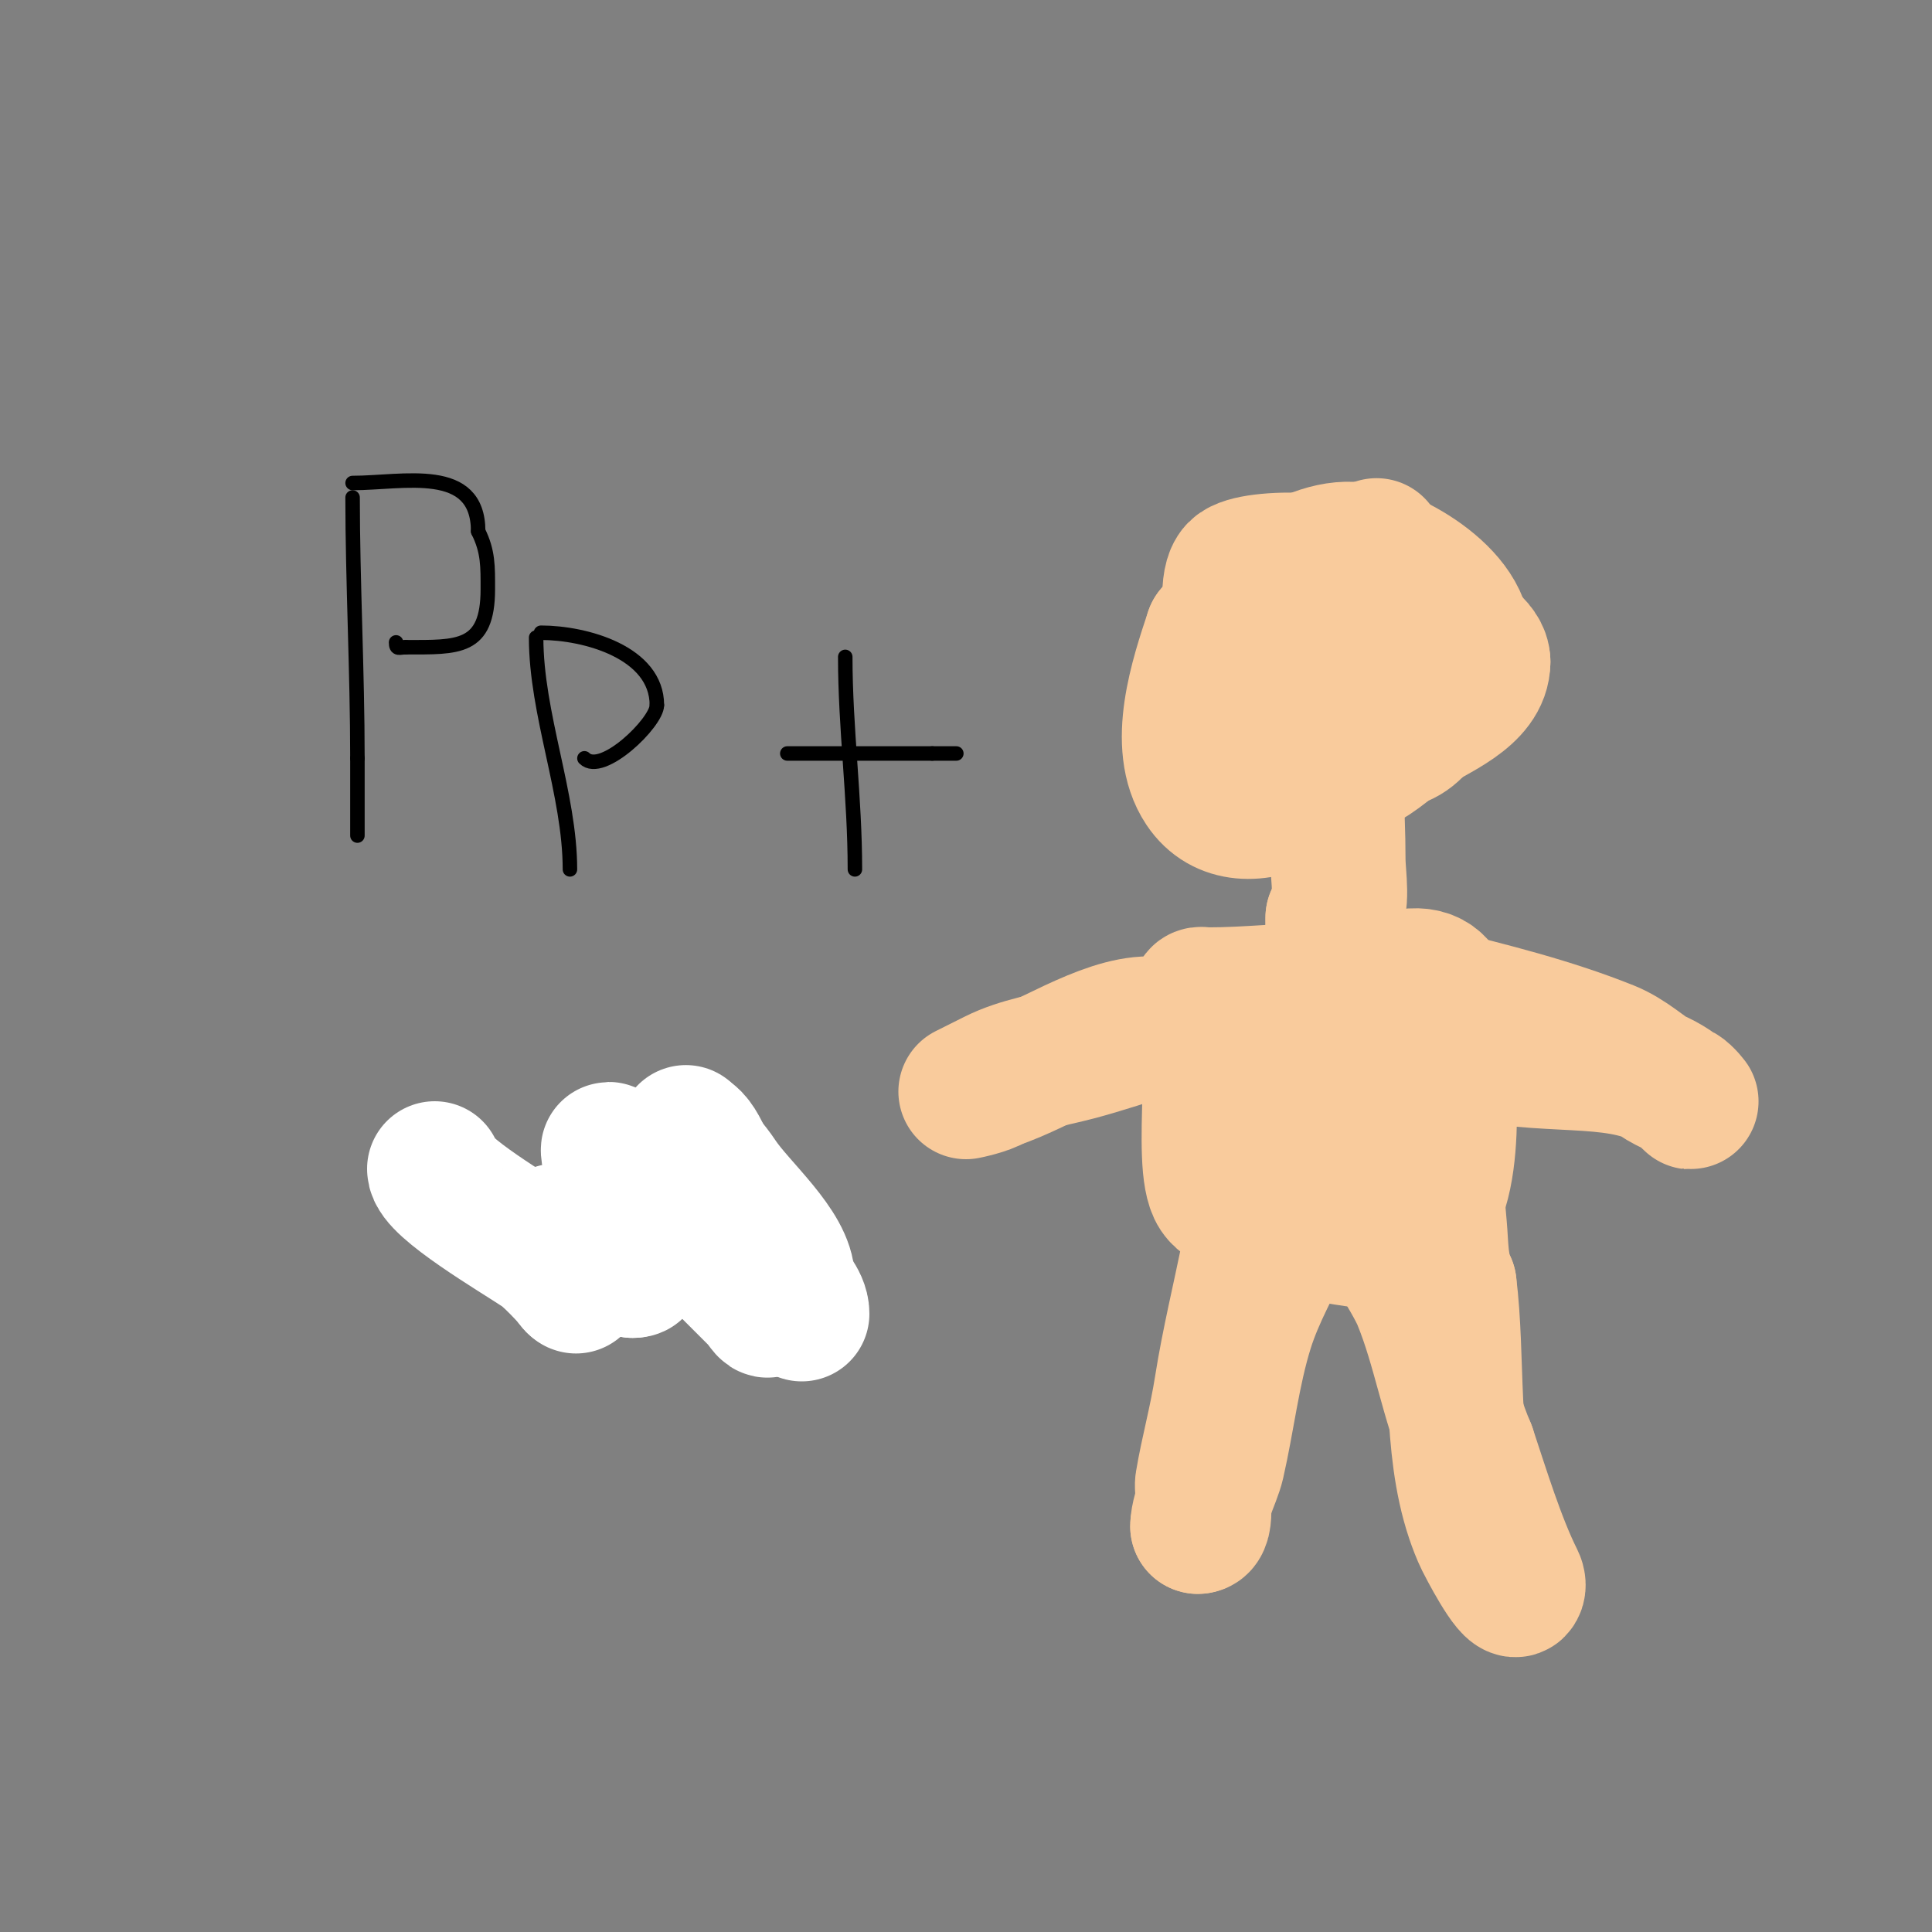 <svg viewBox='0 0 400 400' version='1.1' xmlns='http://www.w3.org/2000/svg' xmlns:xlink='http://www.w3.org/1999/xlink'><rect x="0" y="0" width="400" height="400" fill="#808080" stroke="none"/><g fill='none' stroke='#000000' stroke-width='3' stroke-linecap='round' stroke-linejoin='round'><path d='M80,94'/><path d='M73,103c0,17.195 1,36.145 1,54'/><path d='M74,157c0,5.333 0,10.667 0,16'/><path d='M73,100c10.487,0 26,-3.925 26,10'/><path d='M99,110c2.094,4.189 2,7.327 2,12c0,12.45 -6.203,12 -17,12'/><path d='M84,134c-1.333,0 -2,0.567 -2,-1'/><path d='M111,132c0,15.857 7,32.451 7,48'/><path d='M118,180'/><path d='M112,131c9.157,0 24,4.06 24,15'/><path d='M136,146c0,3.592 -11.374,14.626 -15,11'/><path d='M175,136c0,14.736 2,29.073 2,44'/><path d='M163,156c10,0 20,0 30,0'/><path d='M193,156c1.667,0 3.333,0 5,0'/></g>
<g fill='none' stroke='#f9cb9c' stroke-width='28' stroke-linecap='round' stroke-linejoin='round'><path d='M285,113c0,3.667 0,7.333 0,11'/><path d='M285,124c0,2.095 0,9.206 0,8'/><path d='M285,132c3.99,0 0.866,-10.701 0,-12c-3.042,-4.563 -25.742,-5.258 -29,-2c-2.309,2.309 -1,9.752 -1,13'/><path d='M255,131c0,16.756 9.002,31.499 27,27c2.339,-0.585 7.118,-5.079 10,-7c4.881,-3.254 15,-6.861 15,-14'/><path d='M307,137c0,-3.482 -5.166,-6.111 -8,-8c-12.74,-8.493 -25.553,-8 -40,-8'/><path d='M259,121c-10.951,10.951 -11.065,40.213 10,36c6.657,-1.331 14.449,-1.38 21,-4c5.833,-2.333 7.993,-11.993 12,-16'/><path d='M302,137c5.399,-10.798 -11.544,-21.309 -20,-23c-11.092,-2.218 -23.785,9.785 -31,17'/><path d='M251,131c-3.053,9.159 -7.801,23.299 -2,32c8.261,12.391 30,-0.69 30,-14'/><path d='M279,149c0,-1.588 -1.412,-3 -3,-3'/><path d='M276,146c0,10.648 1,21.182 1,32c0,3.259 1.23,9.77 -1,12'/><path d='M276,190c0,5.108 -1,10.473 -1,15'/><path d='M275,205c-8.865,0 -16.283,1 -25,1c-1.333,0 -2,-0.567 -2,1'/><path d='M248,207c5.461,5.461 -0.087,33.87 4,40c3.883,5.824 28.414,10 33,10'/><path d='M285,257c17.221,0 15,-24.122 15,-37c0,-9.22 1.484,-21.495 -12,-17'/><path d='M288,203c-3.926,0 -10.682,1.095 -14,2c-15.597,4.254 -9.139,22.723 -4,33c4.07,8.141 11,0.941 11,-5'/><path d='M281,233c-2.654,-2.654 -7.937,-2.469 -11,-4c-4.848,-2.424 -8.969,-11.587 -15,-14c-4.646,-1.858 -12.253,-3 -17,-3c-9.669,0 -21.912,8.637 -32,12'/><path d='M206,224c-1.754,1.169 -6,2 -6,2c0,0 5.449,-2.724 6,-3c5.283,-2.642 11.29,-3.489 17,-5c20.969,-5.551 50.291,-19.57 73,-12'/><path d='M296,206c12.595,3.149 24.94,6.176 37,11c4.277,1.711 7.546,4.927 11,7c1.278,0.767 2.667,1.333 4,2c0.843,0.422 2.667,2.667 2,2c-9.594,-9.594 -21.593,-7.047 -38,-9c-4.681,-0.557 -9.333,-1.333 -14,-2'/><path d='M298,217c-14.02,0 -27.085,-6 -40,-6'/><path d='M258,211c0,6.45 4,13.645 4,21c0,17.92 -6.196,37.239 -9,55c-1.202,7.615 -2.894,13.362 -4,20c-0.255,1.529 1.176,9 -1,9'/><path d='M248,316c0,-3.537 3.287,-9.881 4,-13c2.127,-9.305 3.153,-18.889 6,-28c2.181,-6.978 5.921,-13.369 9,-20c0.317,-0.682 9,-20 9,-20c0,0 0.587,1.38 1,2c2.647,3.971 3.785,8.772 6,13c1.891,3.609 9.299,14.842 11,19c4.144,10.131 5.679,20.917 10,31'/><path d='M304,300c2.894,8.681 6.093,19.186 10,27c0.298,0.596 0.471,1.529 0,2c-1.264,1.264 -6.688,-9.376 -7,-10c-0.728,-1.455 -1.495,-3.484 -2,-5c-4.965,-14.894 -3.064,-32.509 -5,-48'/><path d='M300,266c-1.814,-3.627 -1.633,-7.961 -2,-12c-0.697,-7.664 -1.324,-15.334 -2,-23c-0.301,-3.409 -1.7,-23 -9,-23'/></g>
<g fill='none' stroke='#ffffff' stroke-width='28' stroke-linecap='round' stroke-linejoin='round'><path d='M90,242c0,3.695 16.87,13.58 22,17c2.452,1.635 8.595,8.595 7,7'/><path d='M119,266c-0.507,0 -5.852,-9.148 -4,-11c1.42,-1.42 13.311,6.656 16,8'/><path d='M131,263c1.57,0 0.528,-0.945 0,-2c-2.301,-4.602 -4,-11.319 -4,-17c0,-0.246 -1.251,-6 -1,-6c0.529,0 2.588,2.588 3,3c2.333,2.333 4.667,4.667 7,7'/><path d='M136,248c5,5 10,10 15,15c2,2 4,4 6,6c0.667,0.667 2,2.943 2,2c0,-2.236 -9.864,-23.917 -11,-26c-0.876,-1.607 -3.274,-10 -6,-10'/><path d='M142,235c0,-1.845 -0.004,0.996 1,2c2.306,2.306 4.178,4.267 6,7c3.927,5.891 14,14.296 14,21'/><path d='M163,265c0,1.952 3,4.045 3,7'/></g>
</svg>